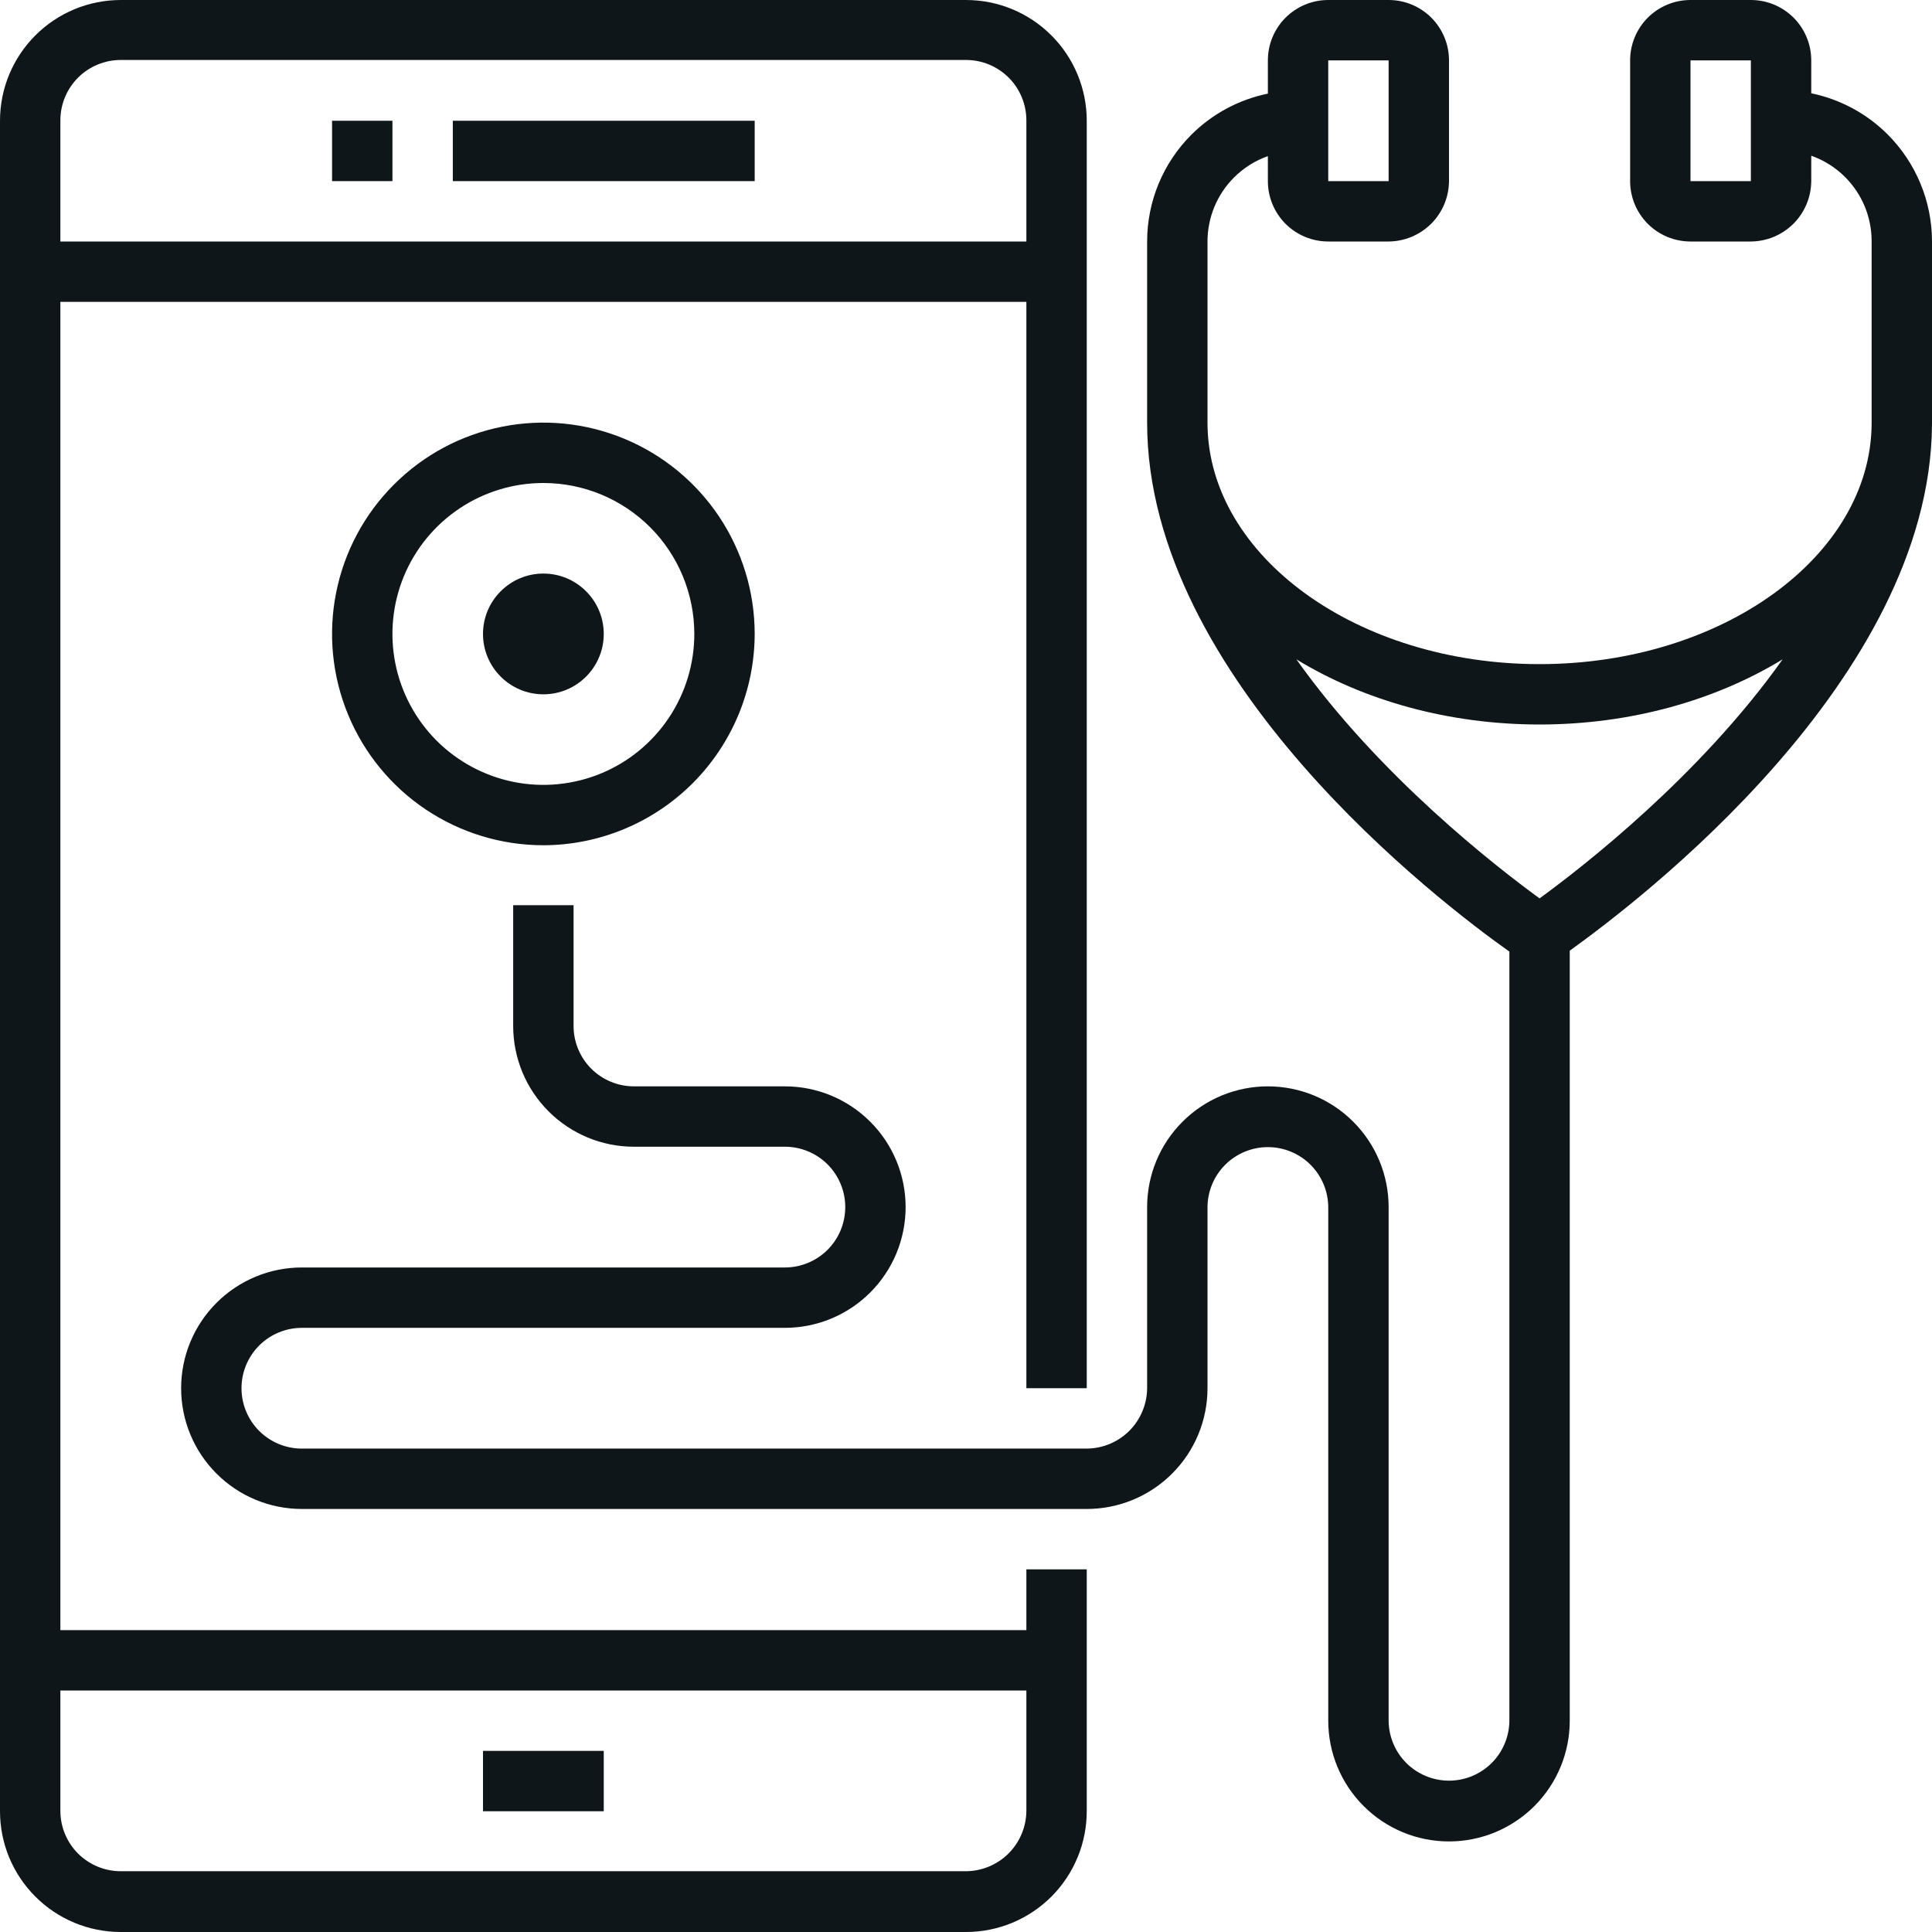 <svg width="48" height="48" viewBox="0 0 48 48" fill="none" xmlns="http://www.w3.org/2000/svg">
<path d="M9.75 3H8.25V4.5H9.75V3Z" fill="#0F161A"/>
<path d="M11.25 3H18.75V4.5H11.25V3Z" fill="#0F161A"/>
<path d="M15 43.5H12V45H15V43.5Z" fill="#0F161A"/>
<path fill-rule="evenodd" clip-rule="evenodd" d="M24 48H3C2.204 48 1.441 47.684 0.879 47.121C0.316 46.559 0 45.796 0 45V3C0 2.204 0.316 1.441 0.879 0.879C1.441 0.316 2.204 0 3 0H24C24.796 0 25.559 0.316 26.121 0.879C26.684 1.441 27 2.204 27 3V34.49H25.5V7.5H1.5V40.5H25.5V38.99H27V44.99C27.001 45.385 26.925 45.776 26.774 46.141C26.624 46.506 26.404 46.838 26.125 47.118C25.846 47.397 25.515 47.619 25.15 47.771C24.786 47.922 24.395 48 24 48ZM1.5 6H25.5V2.99C25.5 2.592 25.342 2.211 25.061 1.929C24.779 1.648 24.398 1.49 24 1.49H3C2.602 1.49 2.221 1.648 1.939 1.929C1.658 2.211 1.5 2.592 1.5 2.99V6ZM25.5 42H1.5V44.99C1.5 45.388 1.658 45.769 1.939 46.051C2.221 46.332 2.602 46.49 3 46.49H24C24.397 46.487 24.777 46.328 25.058 46.048C25.338 45.767 25.497 45.387 25.5 44.99V42Z" fill="#0F161A"/>
<path fill-rule="evenodd" clip-rule="evenodd" d="M39 23.619V42.74C39.001 43.135 38.925 43.526 38.775 43.891C38.624 44.256 38.404 44.588 38.125 44.868C37.846 45.147 37.515 45.369 37.15 45.521C36.786 45.672 36.395 45.75 36 45.75C35.204 45.75 34.441 45.434 33.879 44.871C33.316 44.309 33 43.546 33 42.75V30C33 29.602 32.842 29.221 32.561 28.939C32.279 28.658 31.898 28.5 31.5 28.5C31.102 28.5 30.721 28.658 30.439 28.939C30.158 29.221 30 29.602 30 30V34.49C30 35.286 29.684 36.049 29.121 36.611C28.559 37.174 27.796 37.49 27 37.49H7.5C6.704 37.49 5.941 37.174 5.379 36.611C4.816 36.049 4.5 35.286 4.5 34.49C4.5 33.694 4.816 32.931 5.379 32.369C5.941 31.806 6.704 31.49 7.5 31.49H19.5C19.898 31.49 20.279 31.332 20.561 31.051C20.842 30.769 21 30.388 21 29.99C21 29.592 20.842 29.211 20.561 28.929C20.279 28.648 19.898 28.49 19.5 28.49H15.75C14.954 28.49 14.191 28.174 13.629 27.611C13.066 27.049 12.75 26.286 12.75 25.49V22.49H14.25V25.49C14.25 25.888 14.408 26.269 14.689 26.551C14.971 26.832 15.352 26.99 15.75 26.99H19.5C20.296 26.99 21.059 27.306 21.621 27.869C22.184 28.431 22.5 29.194 22.5 29.99C22.5 30.786 22.184 31.549 21.621 32.111C21.059 32.674 20.296 32.99 19.5 32.99H7.5C7.102 32.99 6.721 33.148 6.439 33.429C6.158 33.711 6 34.092 6 34.49C6 34.888 6.158 35.269 6.439 35.551C6.721 35.832 7.102 35.99 7.5 35.99H27C27.397 35.987 27.777 35.828 28.058 35.548C28.338 35.267 28.497 34.887 28.5 34.49V29.99C28.5 29.194 28.816 28.431 29.379 27.869C29.941 27.306 30.704 26.99 31.5 26.99C32.296 26.99 33.059 27.306 33.621 27.869C34.184 28.431 34.5 29.194 34.5 29.99V42.74C34.5 43.138 34.658 43.519 34.939 43.801C35.221 44.082 35.602 44.24 36 44.24C36.398 44.24 36.779 44.082 37.061 43.801C37.342 43.519 37.5 43.138 37.5 42.74V23.642C35.817 22.451 28.5 16.892 28.5 10.5V6C28.5 5.005 28.895 4.052 29.598 3.348C30.122 2.825 30.785 2.472 31.5 2.326V1.5C31.5 1.102 31.658 0.721 31.939 0.439C32.221 0.158 32.602 0 33 0H34.5C34.898 0 35.279 0.158 35.561 0.439C35.842 0.721 36 1.102 36 1.5V4.5C35.997 4.897 35.839 5.277 35.558 5.558C35.277 5.838 34.897 5.997 34.5 6H33C32.602 6 32.221 5.842 31.939 5.561C31.658 5.279 31.5 4.898 31.5 4.5V3.879C31.187 3.989 30.899 4.169 30.659 4.409C30.237 4.831 30 5.403 30 6V10.49L30 10.54C30.03 13.822 33.718 16.5 38.25 16.5C42.781 16.5 46.47 13.822 46.5 10.54L46.5 10.49V5.99C46.5 5.393 46.263 4.821 45.841 4.399C45.601 4.159 45.313 3.979 45 3.869V4.5C44.997 4.897 44.839 5.277 44.558 5.558C44.277 5.838 43.897 5.997 43.5 6H42C41.602 6 41.221 5.842 40.939 5.561C40.658 5.279 40.5 4.898 40.5 4.5V1.5C40.5 1.102 40.658 0.721 40.939 0.439C41.221 0.158 41.602 0 42 0H43.5C43.898 0 44.279 0.158 44.561 0.439C44.842 0.721 45 1.102 45 1.5V2.318C45.714 2.465 46.376 2.818 46.899 3.341C47.601 4.044 47.997 4.996 48 5.99V10.5L48 10.551C47.953 16.894 40.693 22.403 39 23.619ZM38.25 22.32C39.321 21.54 42.23 19.283 44.289 16.381C42.626 17.394 40.527 18 38.25 18C35.97 18 33.871 17.395 32.209 16.382C34.268 19.285 37.178 21.539 38.25 22.32ZM33 1.5V4.5H34.5V1.5H33ZM42 4.5V1.5H43.5V4.5H42Z" fill="#0F161A"/>
<path d="M13.5 17.25C14.328 17.25 15 16.578 15 15.75C15 14.922 14.328 14.25 13.5 14.25C12.672 14.25 12 14.922 12 15.75C12 16.578 12.672 17.25 13.5 17.25Z" fill="#0F161A"/>
<path fill-rule="evenodd" clip-rule="evenodd" d="M10.583 20.115C11.447 20.692 12.462 21 13.5 21C14.892 20.997 16.225 20.443 17.209 19.459C18.193 18.475 18.747 17.142 18.75 15.75C18.75 14.712 18.442 13.697 17.865 12.833C17.288 11.97 16.468 11.297 15.509 10.9C14.55 10.502 13.494 10.398 12.476 10.601C11.457 10.803 10.522 11.303 9.788 12.038C9.053 12.772 8.553 13.707 8.351 14.726C8.148 15.744 8.252 16.8 8.65 17.759C9.047 18.718 9.72 19.538 10.583 20.115ZM11.417 12.632C12.033 12.22 12.758 12 13.5 12C14.495 12 15.448 12.395 16.152 13.098C16.855 13.802 17.25 14.755 17.25 15.75C17.25 16.492 17.03 17.217 16.618 17.833C16.206 18.45 15.62 18.931 14.935 19.215C14.25 19.498 13.496 19.573 12.768 19.428C12.041 19.283 11.373 18.926 10.848 18.402C10.324 17.877 9.967 17.209 9.822 16.482C9.677 15.754 9.752 15 10.035 14.315C10.319 13.63 10.8 13.044 11.417 12.632Z" fill="#0F161A"/>
</svg>
